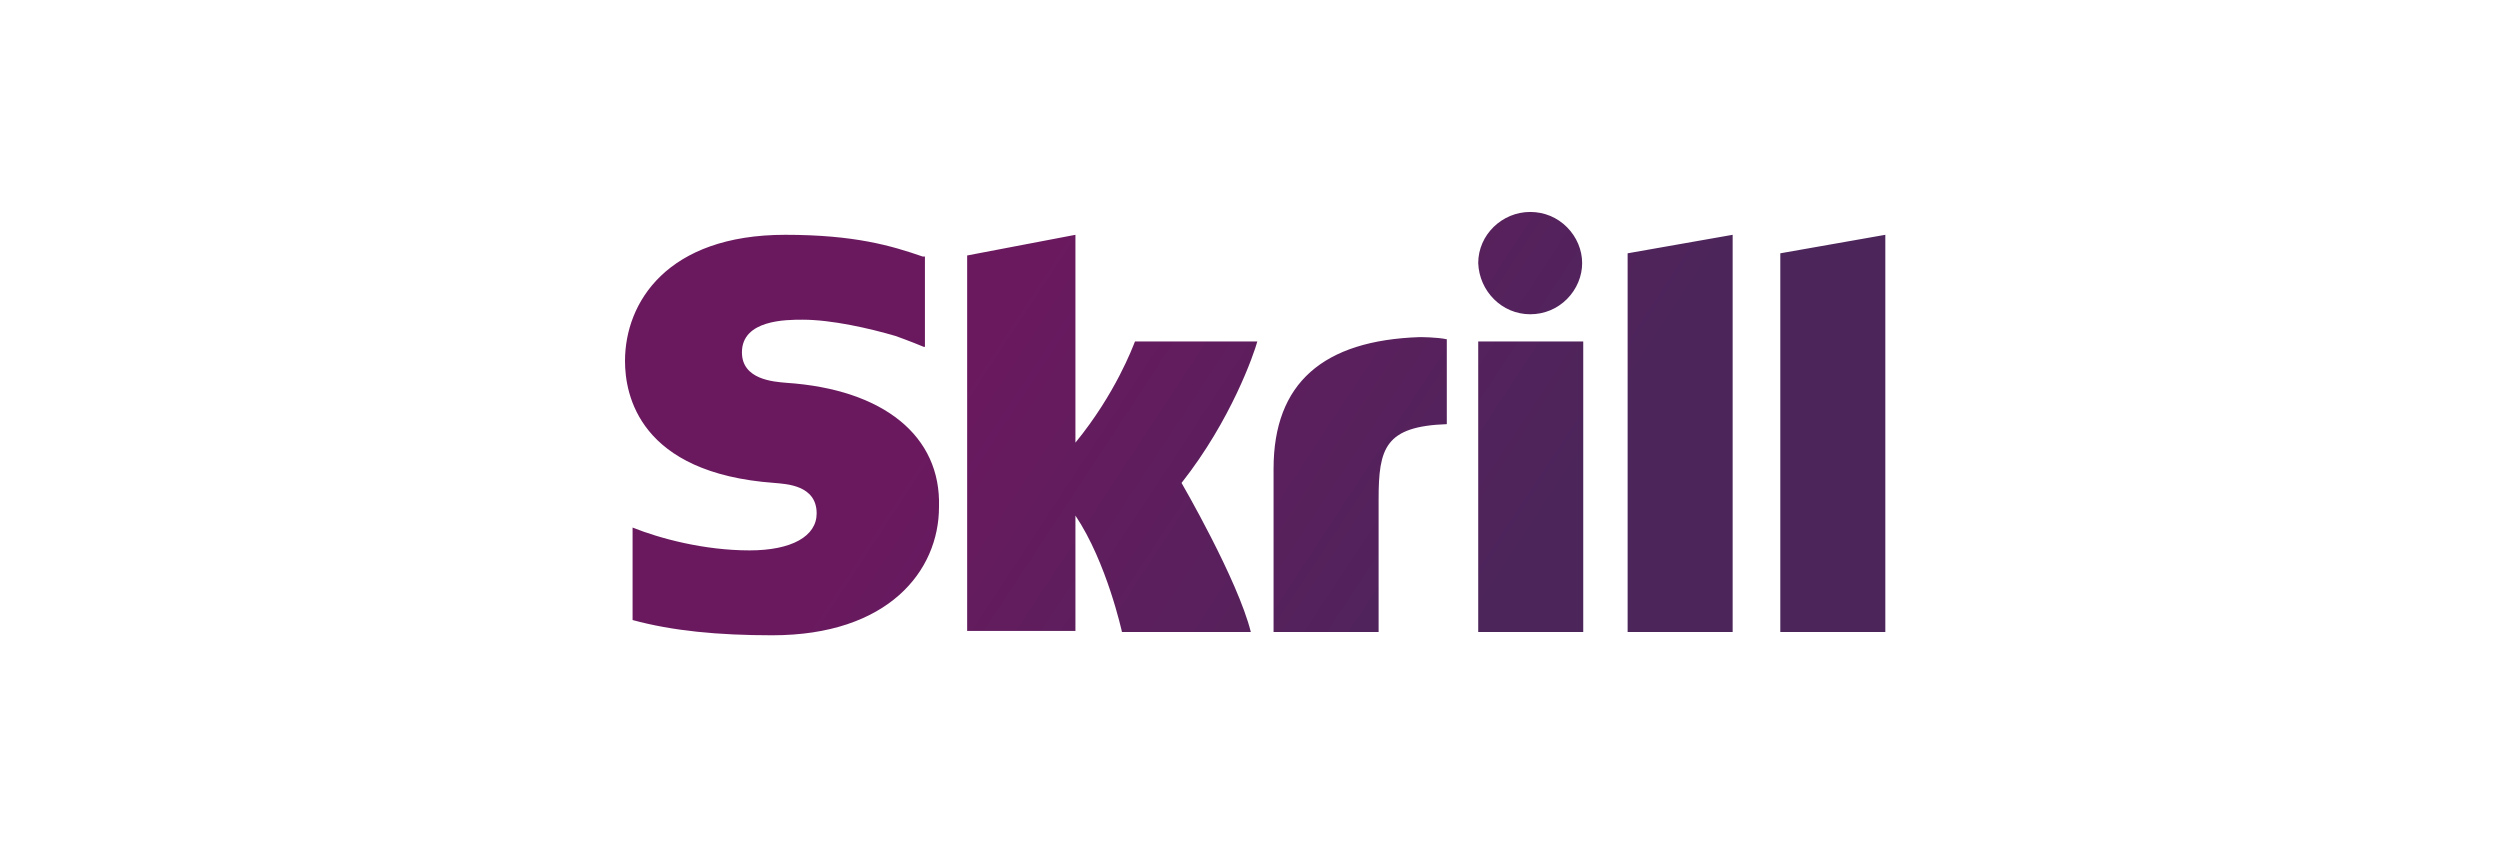 <svg xmlns="http://www.w3.org/2000/svg" xmlns:xlink="http://www.w3.org/1999/xlink" width="115px" height="39px" viewBox="0 0 115 39"><title>A7ED9C6D-BA4F-41EC-ABC8-1D7DE784D379</title><defs><linearGradient x1="24.569%" y1="44.421%" x2="76.662%" y2="55.911%" id="linearGradient-1"><stop stop-color="#6B195F" offset="0%"></stop><stop stop-color="#4C255B" offset="100%"></stop></linearGradient></defs><g id="Page-1" stroke="none" stroke-width="1" fill="none" fill-rule="evenodd"><g id="Cricbaba-Landing-Page-1-Casino---Desktop" transform="translate(-1061, -1008)" fill="url(#linearGradient-1)" fill-rule="nonzero"><g id="Payment-Logos-footer-Promo-Landing-pages-/-Desktop-2" transform="translate(267, 1008)"><g id="logo-payment/-Skrill" transform="translate(794, 0)"><g id="footer-logo-skrill-A" transform="translate(28.75, 9.75)"><path d="M41.639,4.706 C42.286,4.706 42.884,4.455 43.332,4.005 C43.78,3.554 44.029,2.953 44.029,2.353 C44.029,1.752 43.78,1.151 43.332,0.701 C42.884,0.25 42.286,0 41.639,0 C40.344,0 39.248,1.051 39.248,2.353 C39.298,3.654 40.344,4.706 41.639,4.706 Z M23.459,5.957 C23.359,6.207 22.563,8.36 20.72,10.612 L20.72,1.051 L15.739,2.002 L15.739,19.273 L20.72,19.273 L20.72,13.966 C22.164,16.119 22.861,19.323 22.861,19.323 L28.788,19.323 C28.191,16.92 25.601,12.465 25.601,12.465 C27.892,9.561 28.938,6.508 29.087,5.957 L23.459,5.957 Z M36.558,5.757 C32.125,5.907 29.834,7.859 29.834,11.814 L29.834,19.323 L34.666,19.323 L34.666,13.215 C34.666,10.863 34.964,9.862 37.803,9.761 L37.803,5.857 C37.355,5.757 36.558,5.757 36.558,5.757 Z M7.421,7.859 C6.824,7.809 5.379,7.709 5.379,6.458 C5.379,4.956 7.421,4.956 8.168,4.956 C9.513,4.956 11.256,5.356 12.452,5.707 C12.452,5.707 13.149,5.957 13.747,6.207 L13.797,6.207 L13.797,2.052 L13.697,2.052 C12.253,1.552 10.559,1.051 7.371,1.051 C1.942,1.051 0,4.155 0,6.858 C0,8.41 0.647,12.014 6.873,12.465 C7.421,12.515 8.816,12.565 8.816,13.866 C8.816,14.917 7.67,15.568 5.728,15.568 C3.636,15.568 1.594,15.018 0.349,14.517 L0.349,18.772 C2.192,19.273 4.283,19.473 6.774,19.473 C12.103,19.473 14.444,16.519 14.444,13.566 C14.544,10.312 11.904,8.16 7.421,7.859 L7.421,7.859 Z M39.248,19.323 L44.079,19.323 L44.079,5.957 L39.248,5.957 L39.248,19.323 Z M53.144,1.902 L53.144,19.323 L57.975,19.323 L57.975,1.051 L53.144,1.902 Z M46.121,1.902 L50.952,1.051 L50.952,19.323 L46.121,19.323 L46.121,1.902 L46.121,1.902 Z" id="Shape_4_"></path></g></g></g></g></g></svg>